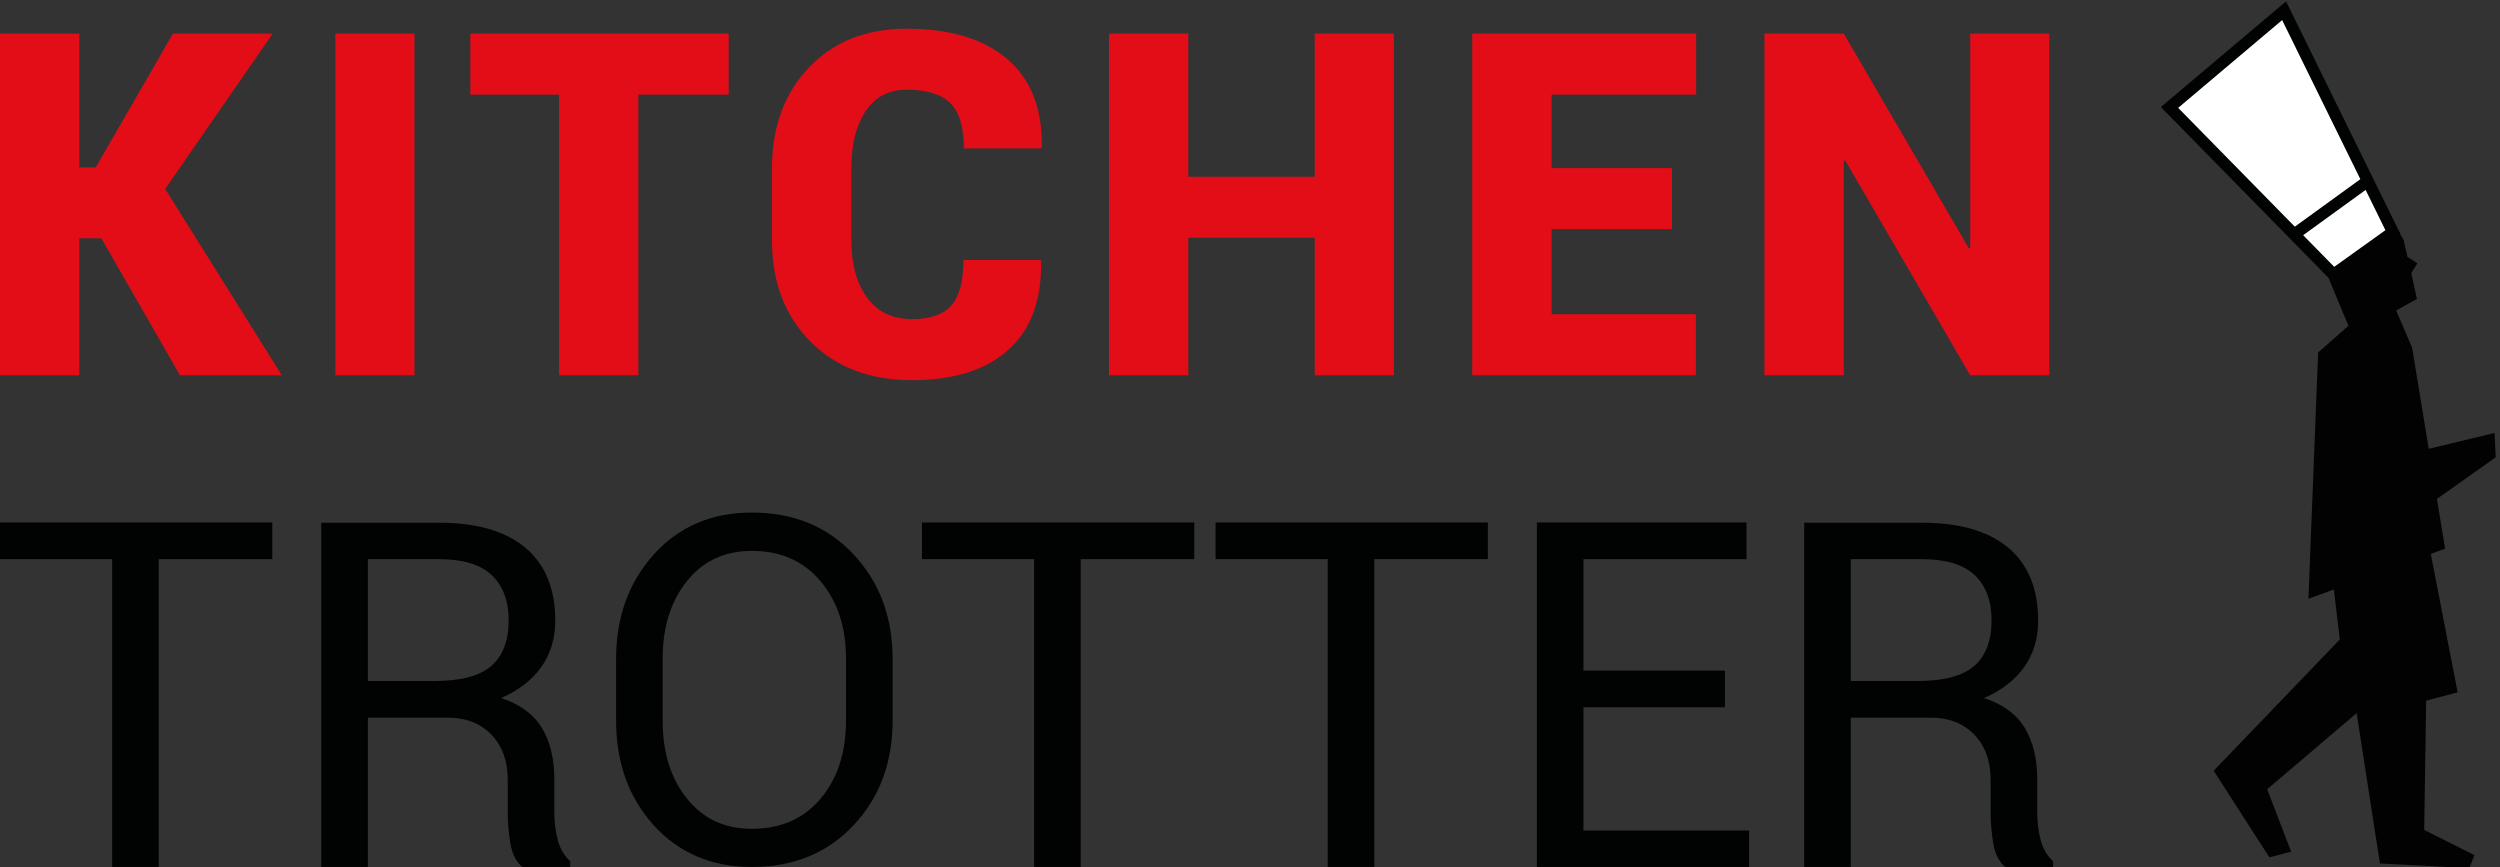 <?xml version="1.0" encoding="utf-8"?>
<!-- Generator: Adobe Illustrator 17.0.0, SVG Export Plug-In . SVG Version: 6.00 Build 0)  -->
<!DOCTYPE svg PUBLIC "-//W3C//DTD SVG 1.1//EN" "http://www.w3.org/Graphics/SVG/1.1/DTD/svg11.dtd">
<svg version="1.1" id="Calque_1" xmlns="http://www.w3.org/2000/svg" xmlns:xlink="http://www.w3.org/1999/xlink" x="0px" y="0px"
	 width="98px" height="34px" viewBox="0 0 98 34" enable-background="new 0 0 98 34" xml:space="preserve">
<rect x="0" y="0" width="98" height="34" fill="#333333" stroke="none"/>
<g>
	
		<polygon fill-rule="evenodd" clip-rule="evenodd" fill="#FFFFFF" stroke="#010202" stroke-width="0.462" stroke-miterlimit="10" points="
		85.045,4.212 91.475,10.763 93.802,9.097 89.537,0.42 	"/>
	
		<line fill-rule="evenodd" clip-rule="evenodd" fill="#FFFFFF" stroke="#010202" stroke-width="0.462" stroke-miterlimit="10" x1="89.932" y1="9.189" x2="92.83" y2="7.089"/>
</g>
<polygon fill-rule="evenodd" clip-rule="evenodd" fill="#020203" points="97.785,16.972 95.206,17.593 94.556,13.633 93.93,12.172 
	94.744,11.718 94.522,10.707 94.76,10.321 94.372,10.072 94.221,9.408 93.969,8.977 91.279,10.895 92.059,12.773 90.87,13.818 
	90.491,23.472 91.487,23.107 91.72,25.068 86.776,30.213 88.959,33.607 89.813,33.385 88.873,30.939 92.38,27.955 93.292,33.842 
	93.298,33.84 93.297,33.848 96.796,34.032 96.998,33.522 95.029,32.534 95.105,27.465 96.34,27.141 95.287,21.713 95.848,21.507 
	95.528,19.557 97.834,17.925 "/>
<path fill="#E30D18" d="M3.973,9.339H3.109v5.371H0V1.318h3.109v5.243h0.644l3.026-5.243h3.909L6.475,7.407l4.571,7.303H7.054
	L3.973,9.339z"/>
<path fill="#E30D18" d="M16.246,14.71h-3.1V1.318h3.1V14.71z"/>
<path fill="#E30D18" d="M28.565,3.71h-3.541v11h-3.109v-11h-3.477V1.318h10.126V3.71z"/>
<path fill="#E30D18" d="M40.792,10.194l0.018,0.055c0.024,1.527-0.406,2.684-1.292,3.472c-0.886,0.788-2.141,1.182-3.766,1.182
	c-1.655,0-2.984-0.506-3.987-1.518c-1.003-1.012-1.504-2.336-1.504-3.973V6.616c0-1.631,0.483-2.954,1.449-3.968
	c0.965-1.015,2.242-1.522,3.83-1.522c1.698,0,3.012,0.395,3.941,1.186s1.381,1.941,1.357,3.449l-0.027,0.055h-3.026
	c0-0.821-0.175-1.41-0.524-1.766c-0.349-0.355-0.923-0.534-1.72-0.534c-0.699,0-1.235,0.28-1.609,0.841
	c-0.374,0.561-0.561,1.308-0.561,2.239v2.815c0,0.938,0.205,1.689,0.616,2.253c0.411,0.564,0.999,0.846,1.766,0.846
	c0.711,0,1.225-0.177,1.54-0.534c0.316-0.355,0.474-0.95,0.474-1.784H40.792z"/>
<path fill="#E30D18" d="M54.638,14.71h-3.1V9.32h-4.957v5.39h-3.109V1.318h3.109v5.611h4.957V1.318h3.1V14.71z"/>
<path fill="#E30D18" d="M65.54,8.98h-4.718v3.338h5.656v2.392h-8.765V1.318h8.775V3.71h-5.666v2.879h4.718V8.98z"/>
<path fill="#E30D18" d="M80.333,14.71h-3.1l-4.902-8.424l-0.055,0.018v8.406h-3.109V1.318h3.109l4.902,8.416l0.055-0.018V1.318h3.1
	V14.71z"/>
<path fill="#010202" d="M10.675,21.919H6.223v12.065H4.396V21.919H0v-1.438h10.675V21.919z"/>
<path fill="#010202" d="M14.421,28.133v5.852h-1.827V20.491h4.619c1.478,0,2.606,0.328,3.385,0.983
	c0.779,0.656,1.168,1.608,1.168,2.857c0,0.693-0.181,1.296-0.542,1.809c-0.362,0.513-0.889,0.921-1.581,1.224
	c0.742,0.241,1.275,0.633,1.6,1.173s0.487,1.211,0.487,2.008v1.27c0,0.421,0.047,0.798,0.139,1.131
	c0.093,0.334,0.253,0.606,0.482,0.816v0.222h-1.882c-0.241-0.21-0.396-0.519-0.464-0.928c-0.068-0.408-0.102-0.828-0.102-1.261
	v-1.234c0-0.729-0.213-1.317-0.64-1.762c-0.427-0.445-0.999-0.667-1.716-0.667H14.421z M14.421,26.695h2.606
	c1.032,0,1.776-0.196,2.23-0.589c0.454-0.393,0.682-0.991,0.682-1.794c0-0.76-0.221-1.349-0.663-1.767
	c-0.442-0.417-1.13-0.626-2.063-0.626h-2.792V26.695z"/>
<path fill="#010202" d="M34.991,28.244c0,1.651-0.511,3.02-1.535,4.109c-1.023,1.088-2.351,1.632-3.983,1.632
	c-1.577,0-2.858-0.544-3.844-1.632c-0.986-1.088-1.479-2.457-1.479-4.109v-2.402c0-1.645,0.493-3.014,1.479-4.109
	c0.986-1.094,2.268-1.641,3.844-1.641c1.632,0,2.96,0.545,3.983,1.637c1.023,1.091,1.535,2.462,1.535,4.113V28.244z M33.164,25.823
	c0-1.237-0.334-2.251-1.002-3.042c-0.668-0.792-1.564-1.187-2.689-1.187c-1.064,0-1.912,0.396-2.546,1.187
	c-0.634,0.791-0.951,1.805-0.951,3.042v2.42c0,1.249,0.317,2.269,0.951,3.06c0.634,0.792,1.482,1.187,2.546,1.187
	c1.131,0,2.029-0.394,2.694-1.182c0.665-0.788,0.997-1.81,0.997-3.065V25.823z"/>
<path fill="#010202" d="M46.816,21.919h-4.452v12.065h-1.827V21.919h-4.396v-1.438h10.674V21.919z"/>
<path fill="#010202" d="M58.325,21.919h-4.452v12.065h-1.827V21.919H47.65v-1.438h10.674V21.919z"/>
<path fill="#010202" d="M67.618,27.725h-5.546v4.832h6.492v1.428h-8.319V20.481h8.217v1.438h-6.39v4.368h5.546V27.725z"/>
<path fill="#010202" d="M72.551,28.133v5.852h-1.827V20.491h4.619c1.478,0,2.606,0.328,3.385,0.983
	c0.779,0.656,1.168,1.608,1.168,2.857c0,0.693-0.181,1.296-0.542,1.809c-0.362,0.513-0.889,0.921-1.581,1.224
	c0.742,0.241,1.275,0.633,1.6,1.173c0.325,0.541,0.487,1.211,0.487,2.008v1.27c0,0.421,0.047,0.798,0.139,1.131
	c0.093,0.334,0.253,0.606,0.482,0.816v0.222h-1.882c-0.241-0.21-0.396-0.519-0.464-0.928c-0.068-0.408-0.102-0.828-0.102-1.261
	v-1.234c0-0.729-0.213-1.317-0.64-1.762c-0.427-0.445-0.999-0.667-1.716-0.667H72.551z M72.551,26.695h2.606
	c1.032,0,1.776-0.196,2.23-0.589c0.454-0.393,0.682-0.991,0.682-1.794c0-0.76-0.221-1.349-0.663-1.767
	c-0.442-0.417-1.13-0.626-2.063-0.626h-2.792V26.695z"/>
</svg>
